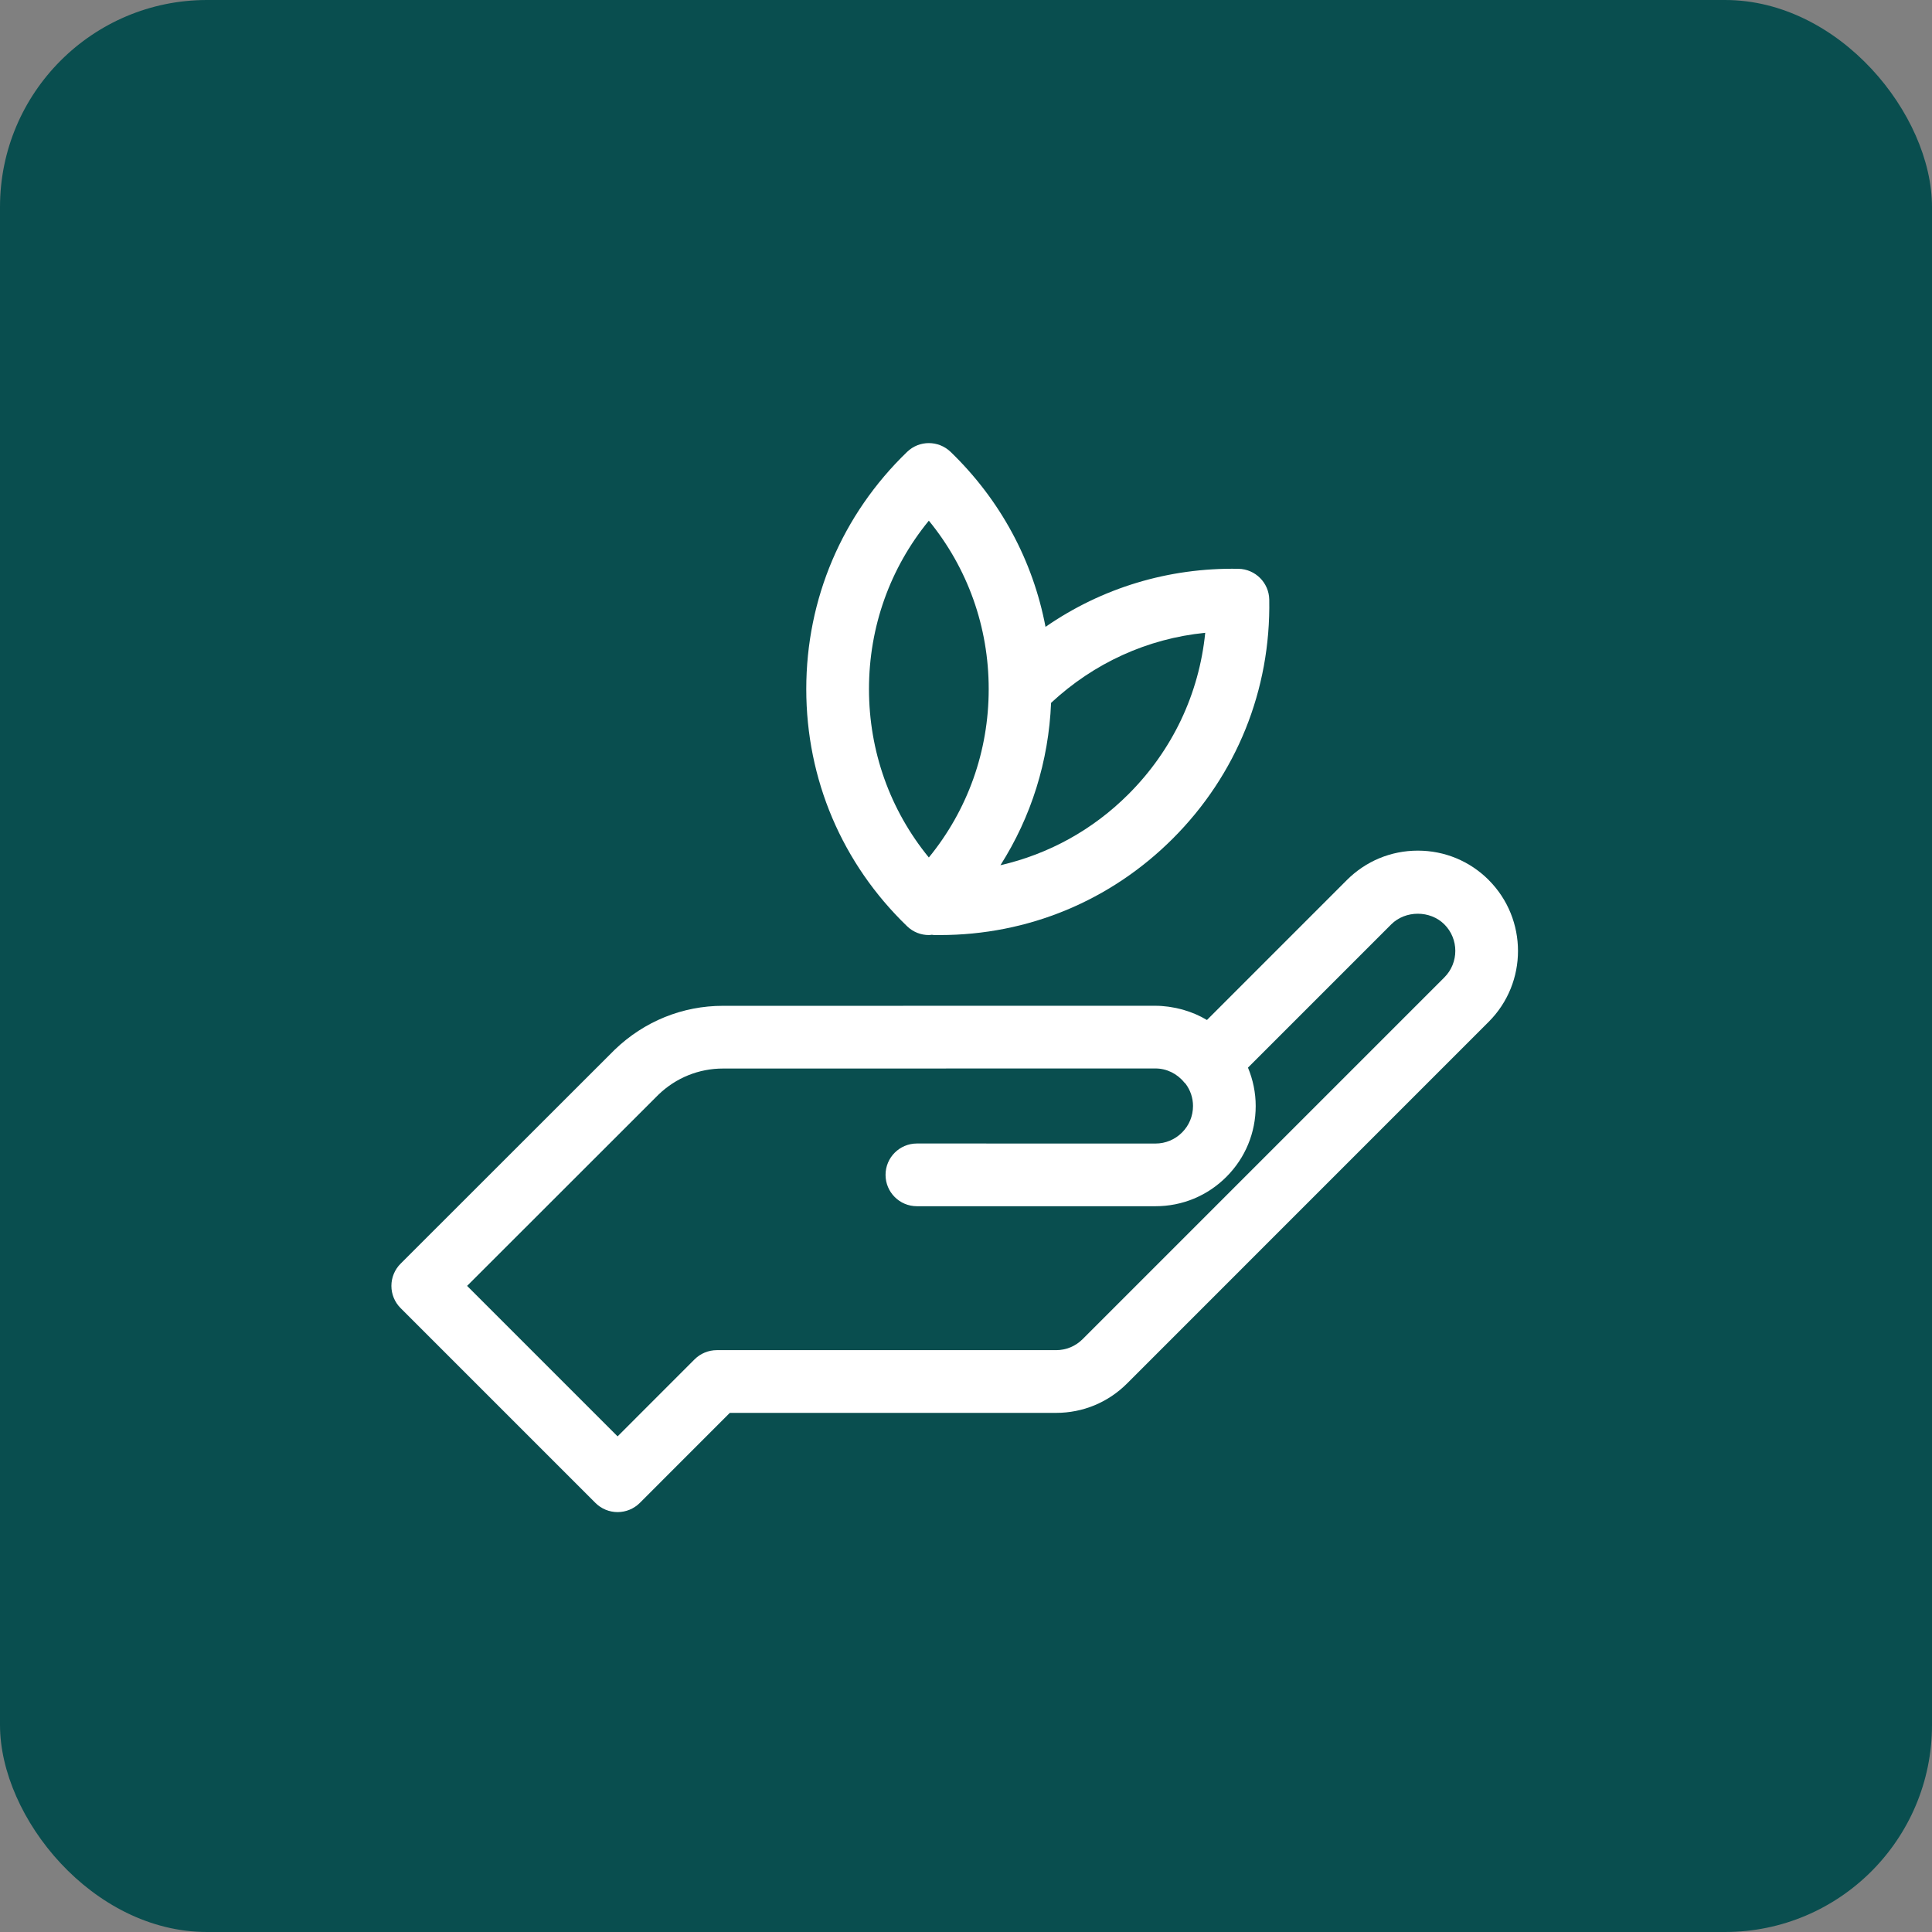 <svg width="56" height="56" viewBox="0 0 56 56" fill="none" xmlns="http://www.w3.org/2000/svg">
<rect x="0" y="0" width="56" height="56" fill="#808080" stroke="none"/>
<g id="Group 20">
<rect id="Rectangle 578" x="6.10352e-05" width="56" height="56" rx="6" fill="#094E4F"/>
<g id="Group 2380">
<path id="Vector" d="M43.15 25.506C42.601 24.958 41.872 24.656 41.096 24.656C40.319 24.656 39.59 24.959 39.041 25.507L34.984 29.565C34.77 29.437 34.539 29.339 34.299 29.27C34.279 29.264 34.259 29.259 34.24 29.254C34.142 29.228 34.044 29.207 33.944 29.192C33.917 29.187 33.889 29.182 33.862 29.179C33.741 29.163 33.618 29.153 33.492 29.153H33.492H33.492L20.956 29.154C19.785 29.154 18.674 29.602 17.815 30.429L11.611 36.629C11.441 36.799 11.345 37.03 11.345 37.272C11.345 37.513 11.44 37.745 11.611 37.915L17.259 43.563C17.429 43.733 17.66 43.829 17.901 43.829C18.143 43.829 18.374 43.733 18.545 43.563L21.154 40.953H30.612C31.388 40.953 32.117 40.651 32.666 40.103L43.151 29.617C44.283 28.485 44.283 26.641 43.15 25.507L43.15 25.506ZM41.865 28.331L31.379 38.817C31.174 39.022 30.901 39.135 30.609 39.135H20.776C20.536 39.135 20.304 39.231 20.133 39.401L17.901 41.634L13.539 37.272L19.088 31.727C19.594 31.24 20.257 30.972 20.956 30.972L33.492 30.97C33.813 30.97 34.118 31.118 34.328 31.377C34.339 31.39 34.353 31.4 34.365 31.413C34.504 31.6 34.58 31.822 34.58 32.057C34.58 32.348 34.467 32.622 34.261 32.827C34.056 33.032 33.783 33.146 33.493 33.146H33.492L26.577 33.145C26.075 33.145 25.668 33.552 25.668 34.054C25.668 34.556 26.075 34.963 26.577 34.963H33.491H33.494C34.269 34.963 34.998 34.661 35.547 34.112C36.096 33.563 36.397 32.834 36.397 32.058C36.397 31.674 36.319 31.297 36.173 30.946L40.326 26.793C40.737 26.383 41.454 26.382 41.865 26.793C42.289 27.216 42.289 27.907 41.865 28.331Z" fill="white"/>
<path id="Vector_2" d="M26.923 27.103C26.953 27.103 26.981 27.098 27.011 27.095C27.03 27.096 27.049 27.101 27.068 27.102C27.127 27.102 27.184 27.103 27.242 27.103C29.795 27.103 32.188 26.113 33.995 24.306C35.843 22.458 36.836 19.999 36.79 17.38C36.782 16.891 36.386 16.496 35.897 16.487C33.868 16.451 31.934 17.042 30.305 18.17C29.94 16.249 28.997 14.492 27.555 13.099C27.202 12.759 26.644 12.758 26.292 13.099C24.408 14.918 23.37 17.359 23.37 19.973C23.37 22.588 24.407 25.029 26.292 26.847C26.468 27.018 26.696 27.103 26.923 27.103ZM32.709 23.02C31.671 24.059 30.391 24.758 28.998 25.079C29.89 23.677 30.396 22.068 30.466 20.373C31.71 19.216 33.261 18.509 34.934 18.342C34.757 20.111 33.984 21.746 32.709 23.02H32.709ZM26.923 15.092C28.048 16.468 28.658 18.17 28.658 19.974C28.658 21.777 28.047 23.479 26.923 24.855C25.799 23.48 25.188 21.777 25.188 19.973C25.188 18.169 25.798 16.467 26.923 15.092Z" fill="white"/>
</g>
</g>
</svg>
